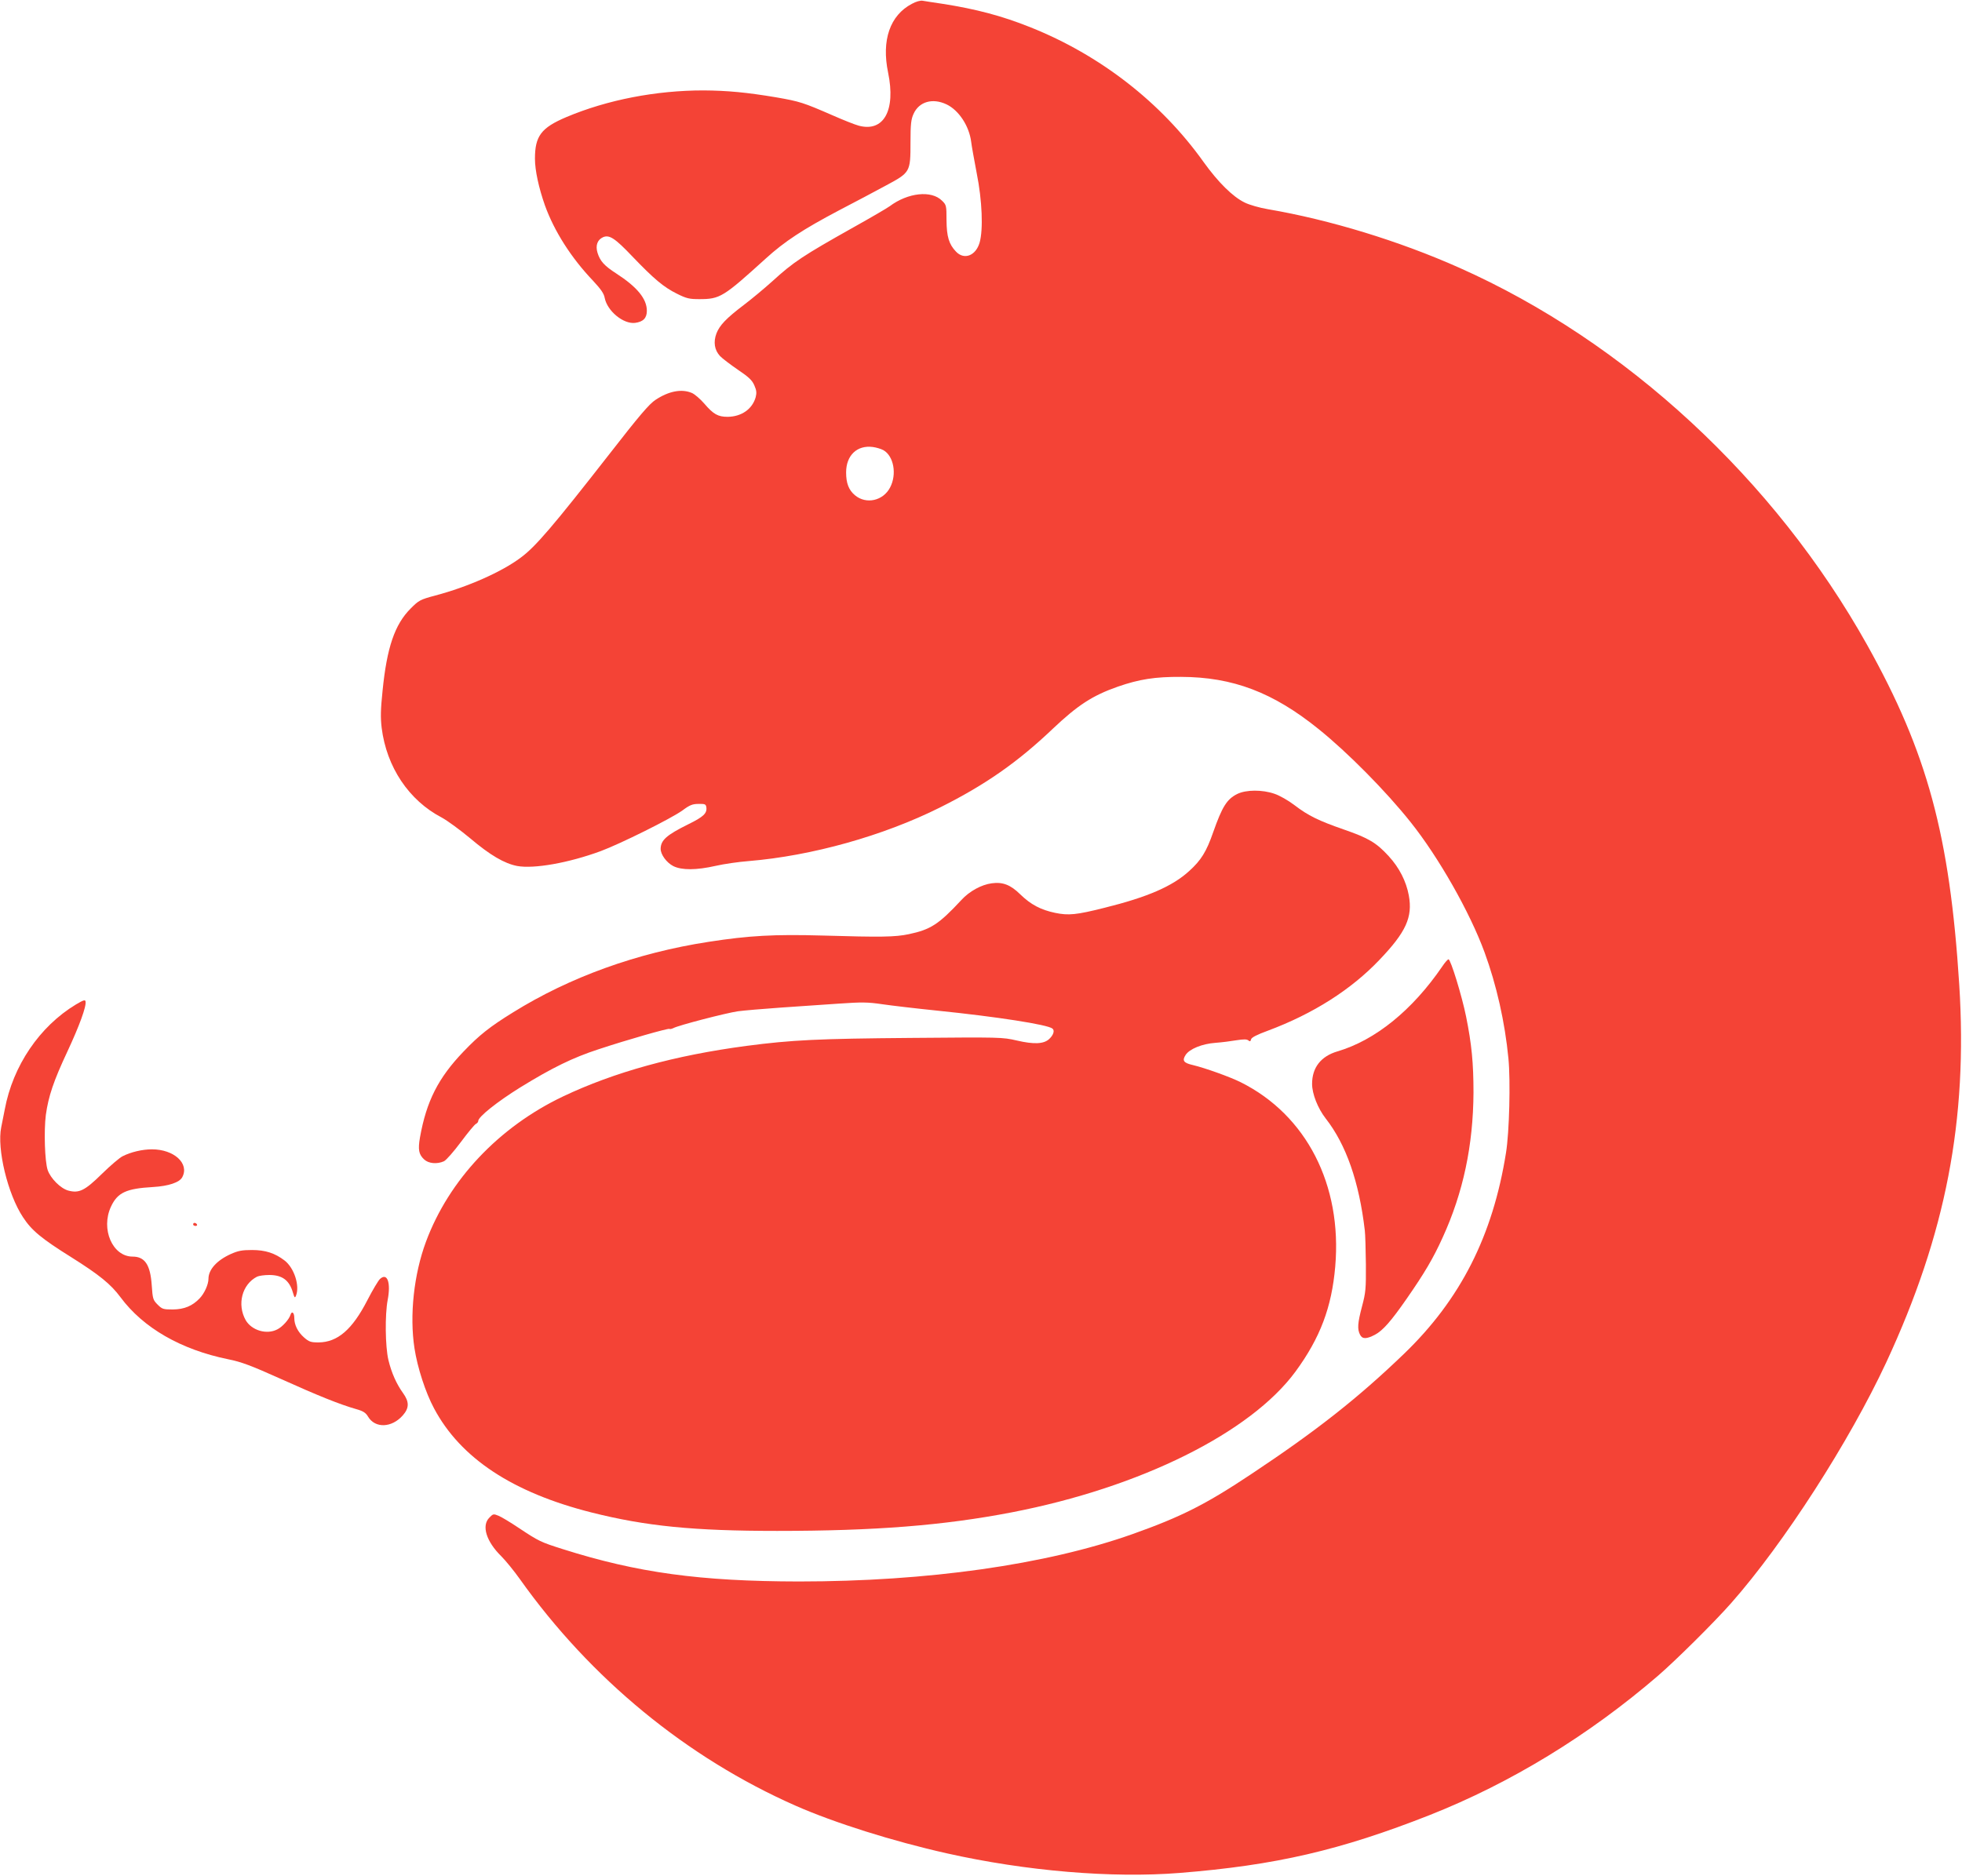 <?xml version="1.0" standalone="no"?>
<!DOCTYPE svg PUBLIC "-//W3C//DTD SVG 20010904//EN"
 "http://www.w3.org/TR/2001/REC-SVG-20010904/DTD/svg10.dtd">
<svg version="1.0" xmlns="http://www.w3.org/2000/svg"
 width="1280pt" height="1224pt" viewBox="0 0 1280 1224"
 preserveAspectRatio="xMidYMid meet">
<g transform="translate(0,1224) scale(0.1,-0.1)"
fill="#f44336" stroke="none">
<path d="M5949 12215 c-143 -75 -199 -238 -155 -449 51 -247 -29 -390 -192
-346 -26 7 -101 37 -167 66 -195 85 -217 92 -372 119 -191 32 -317 44 -474 45
-308 0 -626 -61 -894 -174 -165 -70 -205 -124 -205 -272 0 -76 25 -190 65
-304 61 -169 171 -342 314 -492 51 -55 71 -83 76 -112 17 -86 122 -172 198
-163 53 7 77 31 77 79 0 78 -63 155 -199 243 -79 51 -106 81 -123 136 -14 47
-1 84 36 101 41 18 78 -6 192 -126 141 -147 204 -200 291 -243 62 -31 81 -35
145 -35 136 0 156 13 435 266 121 110 241 189 476 313 100 52 238 125 306 162
160 86 161 87 161 283 0 119 4 150 20 185 36 80 124 105 215 62 80 -38 148
-141 161 -245 3 -27 20 -119 36 -204 36 -179 43 -369 19 -453 -25 -86 -101
-115 -154 -59 -46 48 -61 97 -62 205 0 95 -1 100 -29 127 -69 70 -223 53 -342
-36 -18 -13 -124 -75 -237 -138 -329 -185 -390 -225 -529 -352 -51 -46 -134
-115 -184 -153 -116 -88 -159 -133 -180 -187 -21 -56 -13 -108 23 -147 15 -16
68 -56 116 -89 71 -48 93 -68 108 -102 15 -34 16 -50 9 -78 -22 -78 -93 -127
-183 -128 -63 0 -93 17 -152 86 -27 31 -64 63 -82 70 -66 28 -150 12 -236 -45
-41 -26 -110 -108 -299 -351 -367 -470 -484 -608 -581 -679 -124 -93 -345
-191 -557 -247 -100 -27 -107 -31 -161 -85 -104 -104 -155 -255 -183 -535 -13
-124 -14 -177 -6 -244 32 -255 177 -473 392 -585 37 -20 120 -81 185 -135 131
-111 224 -165 307 -181 110 -20 336 20 545 97 127 47 461 213 534 266 47 35
65 42 105 42 41 1 47 -2 50 -21 6 -40 -18 -63 -118 -112 -141 -70 -179 -103
-180 -160 0 -37 38 -90 83 -113 55 -27 149 -27 277 2 52 12 149 26 214 31 412
34 879 165 1249 350 296 148 507 296 736 514 163 154 258 216 423 274 141 49
244 65 413 64 338 -1 601 -101 898 -341 189 -152 439 -405 599 -606 183 -229
387 -588 483 -850 78 -213 133 -455 156 -694 14 -146 6 -480 -16 -615 -86
-541 -297 -957 -666 -1312 -297 -286 -571 -502 -991 -781 -301 -201 -462 -282
-780 -395 -565 -200 -1337 -309 -2177 -309 -643 1 -1053 57 -1539 211 -145 46
-156 51 -287 138 -55 37 -115 73 -133 80 -32 13 -35 13 -59 -12 -53 -52 -21
-156 78 -253 27 -27 82 -94 121 -149 461 -649 1089 -1165 1798 -1478 254 -112
635 -232 987 -311 517 -116 1077 -163 1518 -128 627 50 1049 148 1633 378 528
209 1036 519 1489 909 120 104 368 350 478 475 344 390 770 1053 1011 1570
389 838 532 1581 476 2465 -62 974 -208 1513 -600 2215 -604 1081 -1576 1980
-2662 2463 -393 175 -845 313 -1249 382 -53 9 -120 28 -150 43 -79 38 -174
133 -269 265 -277 389 -675 698 -1132 880 -185 74 -353 118 -570 152 -58 8
-116 18 -130 20 -15 3 -44 -5 -71 -20z m-185 -2913 c67 -39 88 -157 43 -243
-45 -87 -156 -112 -229 -51 -41 34 -58 79 -58 149 0 112 72 180 175 166 22 -3
53 -12 69 -21z"/>
<path d="M8072 7059 c-68 -34 -98 -82 -157 -249 -44 -127 -79 -184 -158 -255
-109 -99 -270 -169 -552 -239 -183 -46 -233 -51 -321 -33 -95 20 -159 54 -228
121 -63 62 -114 82 -186 72 -68 -9 -146 -52 -198 -109 -147 -158 -200 -193
-343 -223 -89 -19 -184 -20 -559 -9 -320 9 -482 0 -747 -41 -468 -72 -906
-230 -1277 -461 -149 -92 -220 -148 -322 -255 -165 -172 -242 -324 -284 -560
-14 -80 -8 -111 27 -144 29 -27 84 -32 129 -12 15 7 64 63 111 126 46 62 90
115 98 118 8 4 15 12 15 19 0 27 123 125 274 219 208 128 342 194 511 249 187
62 457 139 463 133 2 -3 14 0 25 5 32 18 345 99 422 110 38 5 164 16 280 24
115 8 287 20 380 26 146 10 185 10 280 -4 61 -9 223 -28 360 -42 391 -40 719
-91 751 -117 16 -12 7 -42 -21 -68 -35 -33 -99 -36 -211 -10 -96 22 -103 22
-693 17 -601 -5 -774 -13 -1071 -52 -468 -62 -862 -171 -1197 -330 -418 -199
-744 -544 -894 -948 -79 -213 -108 -480 -75 -695 19 -125 72 -289 128 -393
173 -325 513 -549 1028 -679 354 -89 662 -120 1210 -120 636 0 1084 35 1530
121 839 162 1558 519 1852 919 161 220 236 419 259 685 46 533 -188 989 -617
1203 -68 34 -232 93 -312 112 -61 14 -71 29 -47 66 25 39 108 73 195 79 41 3
103 11 138 17 46 7 66 7 76 -1 10 -9 15 -7 18 7 3 12 38 30 109 56 295 110
544 268 729 463 173 181 217 278 191 420 -17 92 -62 181 -132 257 -79 86 -130
117 -289 172 -167 58 -235 91 -325 160 -39 30 -97 63 -130 74 -80 28 -186 27
-243 -1z"/>
<path d="M9409 5933 c-194 -284 -436 -481 -684 -554 -108 -32 -165 -106 -165
-212 0 -65 37 -159 89 -226 133 -170 218 -413 255 -731 3 -25 6 -124 7 -220 1
-159 -1 -184 -25 -274 -29 -110 -32 -149 -13 -186 15 -29 41 -29 97 0 51 27
105 88 207 235 116 167 173 263 235 400 134 293 199 601 201 945 0 194 -12
316 -48 495 -27 135 -101 375 -115 375 -5 0 -24 -21 -41 -47z"/>
<path d="M495 5685 c-237 -143 -411 -400 -464 -685 -7 -36 -17 -88 -23 -116
-29 -140 42 -436 142 -587 56 -86 121 -140 315 -261 184 -116 257 -175 321
-261 148 -200 394 -342 703 -405 85 -17 147 -40 345 -129 242 -109 381 -165
489 -196 47 -13 63 -24 78 -49 46 -78 155 -74 227 8 42 48 43 88 1 146 -43 60
-75 132 -95 215 -21 89 -23 295 -5 391 22 114 -2 182 -50 138 -11 -10 -48 -72
-82 -138 -99 -193 -195 -275 -319 -276 -50 0 -62 4 -94 32 -41 36 -64 82 -64
127 0 36 -16 49 -25 21 -9 -30 -53 -79 -86 -95 -69 -36 -167 -7 -206 60 -58
103 -24 234 74 284 12 6 48 11 80 11 85 0 131 -35 154 -115 10 -34 13 -37 20
-20 26 65 -12 182 -75 230 -63 48 -125 68 -212 68 -66 0 -91 -5 -140 -27 -90
-41 -144 -101 -144 -161 0 -36 -26 -95 -58 -128 -47 -49 -99 -71 -174 -72 -63
0 -70 2 -100 32 -30 30 -32 38 -38 125 -9 135 -45 188 -125 188 -131 0 -209
180 -141 326 43 92 99 118 274 128 102 6 173 30 191 64 48 89 -53 182 -198
182 -63 0 -138 -18 -191 -45 -19 -9 -80 -61 -135 -115 -112 -110 -149 -128
-220 -109 -50 14 -115 79 -134 134 -19 57 -25 256 -12 359 17 123 51 223 141
415 77 165 125 295 118 326 -2 13 -14 9 -63 -20z"/>
<path d="M1260 4250 c0 -5 7 -10 16 -10 8 0 12 5 9 10 -3 6 -10 10 -16 10 -5
0 -9 -4 -9 -10z"/>
</g>
</svg>
